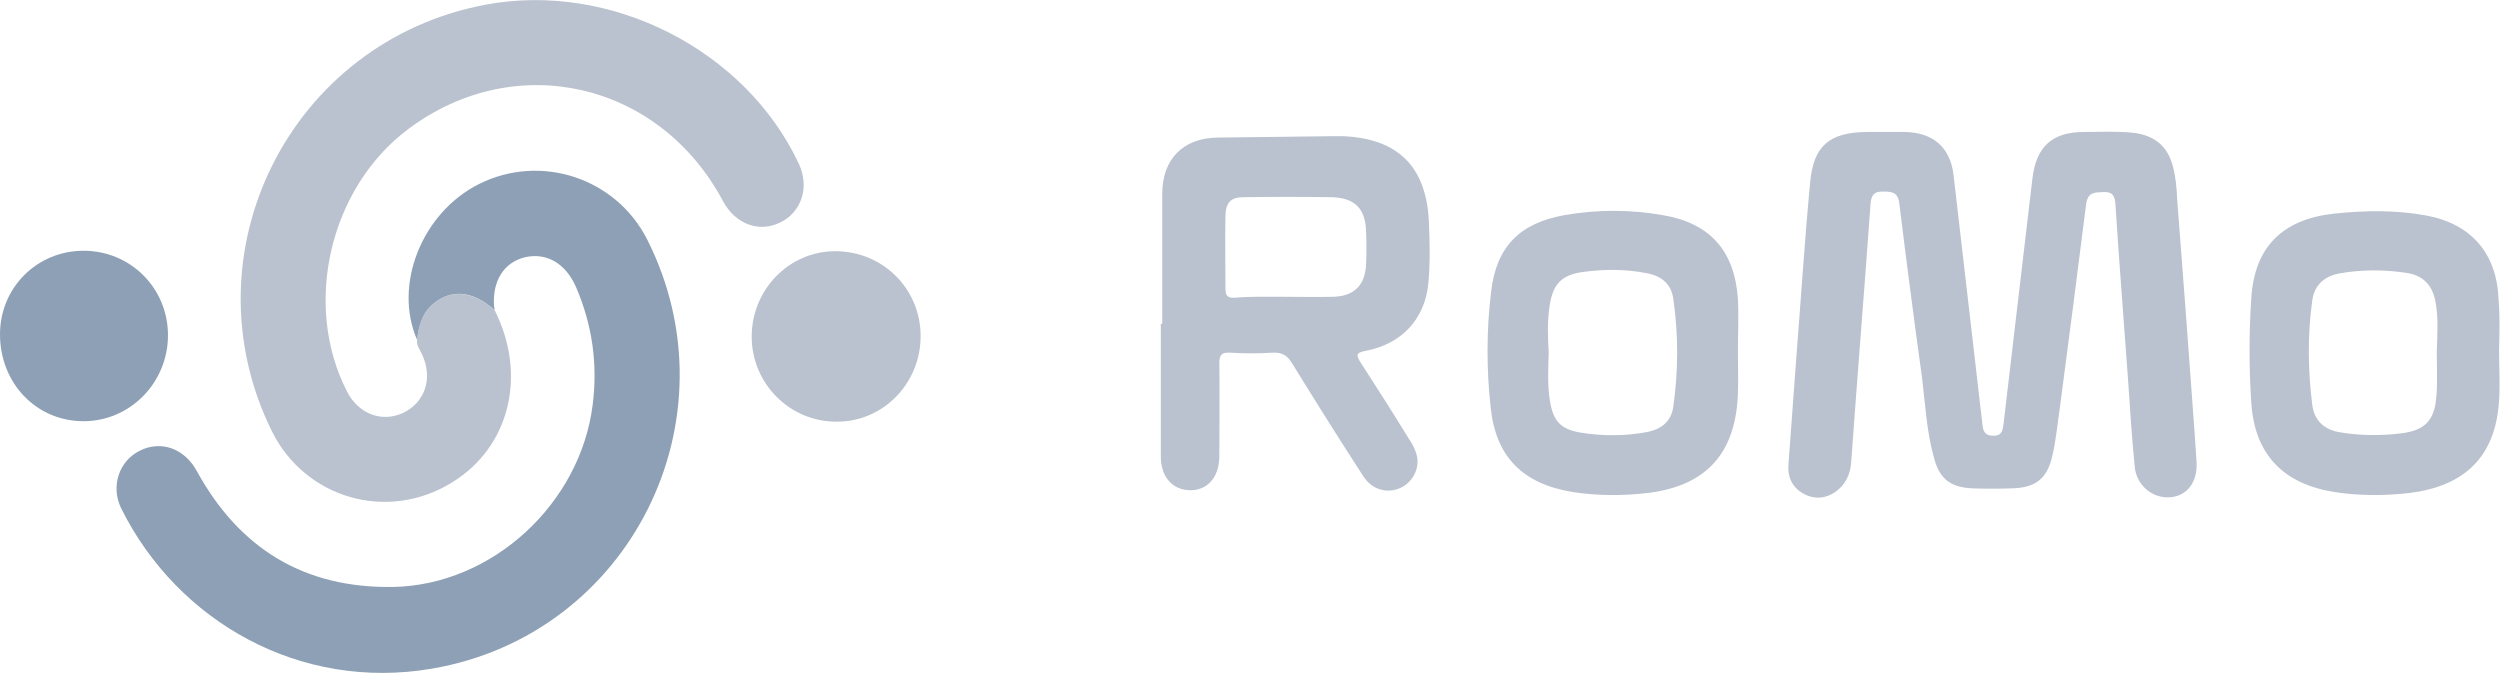 <svg width="120" height="33" viewBox="0 0 120 33" fill="none" xmlns="http://www.w3.org/2000/svg">
<g clip-path="url(#clip0_557_2350)">
<path d="M23.737 14.876C25.323 18.009 24.462 21.48 21.676 23.17C18.596 25.063 14.655 23.936 13.046 20.691C8.834 12.149 13.93 1.983 23.307 0.225C29.309 -0.902 35.787 2.389 38.346 7.866C38.867 8.97 38.482 10.188 37.441 10.684C36.421 11.179 35.289 10.751 34.7 9.647C31.642 3.922 24.734 2.344 19.592 6.198C15.832 9.016 14.519 14.605 16.648 18.775C17.191 19.857 18.301 20.285 19.32 19.834C20.385 19.338 20.793 18.189 20.272 17.04C20.181 16.814 19.977 16.589 20.023 16.318C20.091 15.642 20.249 15.034 20.793 14.583C21.653 13.861 22.695 13.974 23.737 14.876Z" fill="#BAC2CF"/>
<path d="M23.737 14.876C22.695 13.952 21.654 13.861 20.793 14.583C20.249 15.034 20.091 15.665 20.023 16.318C18.867 13.681 20.249 10.21 22.99 8.835C25.957 7.348 29.581 8.542 31.076 11.517C35.402 20.127 30.261 30.473 20.725 32.096C14.428 33.177 8.539 29.864 5.821 24.41C5.3 23.35 5.708 22.133 6.704 21.637C7.724 21.119 8.856 21.525 9.445 22.607C11.484 26.326 14.587 28.241 18.867 28.174C23.647 28.084 27.86 24.162 28.448 19.429C28.698 17.468 28.426 15.597 27.656 13.794C27.157 12.644 26.229 12.103 25.187 12.351C24.19 12.599 23.624 13.478 23.715 14.718C23.737 14.763 23.737 14.831 23.737 14.876Z" fill="#8EA0B5"/>
<path d="M105.345 20.826C105.368 21.277 105.413 21.75 105.436 22.201C105.481 23.148 104.983 23.801 104.168 23.869C103.33 23.936 102.559 23.305 102.469 22.426C102.333 21.052 102.242 19.677 102.152 18.302C101.948 15.462 101.721 12.622 101.54 9.805C101.518 9.444 101.427 9.196 100.974 9.219C100.566 9.241 100.227 9.196 100.136 9.782C99.728 13.05 99.298 16.341 98.868 19.609C98.754 20.375 98.686 21.164 98.505 21.908C98.256 22.99 97.69 23.418 96.557 23.441C95.923 23.463 95.311 23.463 94.677 23.441C93.658 23.396 93.114 23.012 92.843 22.021C92.48 20.736 92.412 19.406 92.254 18.099C91.869 15.327 91.506 12.532 91.166 9.759C91.099 9.219 90.804 9.196 90.396 9.196C89.943 9.173 89.808 9.399 89.785 9.805C89.49 13.929 89.151 18.076 88.856 22.201C88.811 22.81 88.562 23.283 88.086 23.621C87.61 23.936 87.112 23.982 86.591 23.711C86.048 23.418 85.798 22.922 85.844 22.314C85.957 20.668 86.093 19.046 86.206 17.4C86.433 14.515 86.614 11.653 86.886 8.768C87.044 6.987 87.814 6.356 89.604 6.334C90.215 6.334 90.804 6.334 91.416 6.334C92.775 6.356 93.613 7.055 93.771 8.407C94.156 11.675 94.519 14.921 94.904 18.189C94.994 18.91 95.062 19.632 95.153 20.33C95.176 20.646 95.243 20.916 95.674 20.916C96.127 20.916 96.127 20.623 96.172 20.33C96.625 16.409 97.101 12.487 97.554 8.587C97.735 7.032 98.505 6.334 100.045 6.334C100.838 6.334 101.653 6.288 102.446 6.379C103.443 6.514 104.054 7.032 104.304 8.001C104.439 8.52 104.485 9.061 104.507 9.602C104.802 13.366 105.074 17.085 105.345 20.826Z" fill="#BAC2CF"/>
<path d="M55.787 15.552C55.787 13.478 55.787 11.382 55.787 9.309C55.787 7.641 56.784 6.627 58.437 6.604C60.294 6.581 62.129 6.559 63.986 6.536C64.145 6.536 64.303 6.536 64.462 6.536C67.089 6.649 68.448 7.979 68.584 10.593C68.63 11.585 68.652 12.599 68.562 13.591C68.403 15.281 67.316 16.499 65.572 16.837C65.051 16.927 65.096 17.062 65.323 17.423C66.115 18.64 66.886 19.857 67.633 21.074C67.792 21.299 67.927 21.57 67.996 21.818C68.177 22.449 67.814 23.148 67.225 23.418C66.591 23.711 65.844 23.508 65.436 22.855C64.281 21.074 63.148 19.271 62.038 17.468C61.812 17.085 61.563 16.904 61.087 16.927C60.408 16.972 59.728 16.972 59.026 16.927C58.618 16.904 58.528 17.062 58.528 17.445C58.55 18.933 58.528 20.42 58.528 21.885C58.528 22.9 57.962 23.553 57.101 23.531C56.263 23.508 55.719 22.877 55.719 21.908C55.719 19.789 55.719 17.671 55.719 15.529C55.764 15.552 55.787 15.552 55.787 15.552ZM61.631 14.245C62.423 14.245 63.194 14.267 63.986 14.245C65.006 14.222 65.527 13.681 65.572 12.69C65.594 12.171 65.594 11.653 65.572 11.134C65.549 10.007 65.028 9.489 63.896 9.466C62.492 9.444 61.087 9.444 59.683 9.466C59.094 9.466 58.845 9.714 58.822 10.323C58.8 11.495 58.822 12.69 58.822 13.862C58.822 14.2 58.935 14.312 59.275 14.29C60.068 14.222 60.861 14.245 61.631 14.245Z" fill="#BAC2CF"/>
<path d="M119.955 16.814C119.955 17.716 120.023 18.617 119.932 19.519C119.683 21.976 118.256 23.35 115.629 23.666C114.451 23.801 113.25 23.801 112.072 23.621C109.604 23.238 108.222 21.818 108.063 19.338C107.95 17.671 107.95 15.98 108.063 14.29C108.222 11.833 109.581 10.526 112.027 10.255C113.522 10.097 114.994 10.075 116.467 10.345C118.641 10.751 119.864 12.194 119.932 14.402C120 15.214 119.977 16.025 119.955 16.814ZM116.965 16.904C116.988 16.093 117.055 15.259 116.897 14.447C116.738 13.659 116.285 13.208 115.493 13.095C114.428 12.937 113.364 12.937 112.322 13.118C111.552 13.253 111.076 13.704 110.985 14.447C110.759 16.093 110.781 17.761 110.985 19.406C111.076 20.195 111.574 20.646 112.367 20.758C113.318 20.916 114.292 20.916 115.243 20.803C116.376 20.668 116.852 20.195 116.942 19.068C117.01 18.347 116.965 17.625 116.965 16.904Z" fill="#BAC2CF"/>
<path d="M83.42 16.882C83.42 17.535 83.443 18.212 83.42 18.865C83.33 21.728 81.925 23.328 79.071 23.666C77.894 23.801 76.693 23.801 75.515 23.621C73.114 23.238 71.801 21.953 71.552 19.564C71.348 17.716 71.348 15.845 71.574 13.997C71.823 11.833 72.956 10.706 75.108 10.323C76.671 10.053 78.233 10.053 79.796 10.323C82.084 10.706 83.262 12.036 83.42 14.357C83.466 15.191 83.42 16.048 83.42 16.882ZM74.338 16.904C74.315 17.693 74.269 18.505 74.405 19.294C74.564 20.218 74.926 20.601 75.832 20.759C76.92 20.939 77.984 20.939 79.071 20.736C79.751 20.601 80.227 20.218 80.317 19.519C80.566 17.783 80.566 16.048 80.317 14.335C80.227 13.659 79.773 13.253 79.071 13.118C78.052 12.915 77.033 12.915 76.014 13.05C74.972 13.185 74.541 13.614 74.383 14.673C74.269 15.417 74.292 16.161 74.338 16.904Z" fill="#BAC2CF"/>
<path d="M44.19 16.138C44.19 18.392 42.401 20.24 40.181 20.24C37.916 20.262 36.081 18.414 36.081 16.16C36.081 13.906 37.871 12.058 40.091 12.058C42.378 12.058 44.19 13.861 44.19 16.138Z" fill="#BAC2CF"/>
<path d="M4.009 12.036C6.274 12.036 8.063 13.839 8.063 16.093C8.063 18.347 6.274 20.195 4.054 20.218C1.767 20.24 0 18.414 0 16.048C0 13.794 1.789 12.036 4.009 12.036Z" fill="#8EA0B5"/>
</g>
<defs>
<clipPath id="clip0_557_2350">
<rect width="120" height="32.276" fill="white"/>
</clipPath>
</defs>
</svg>
